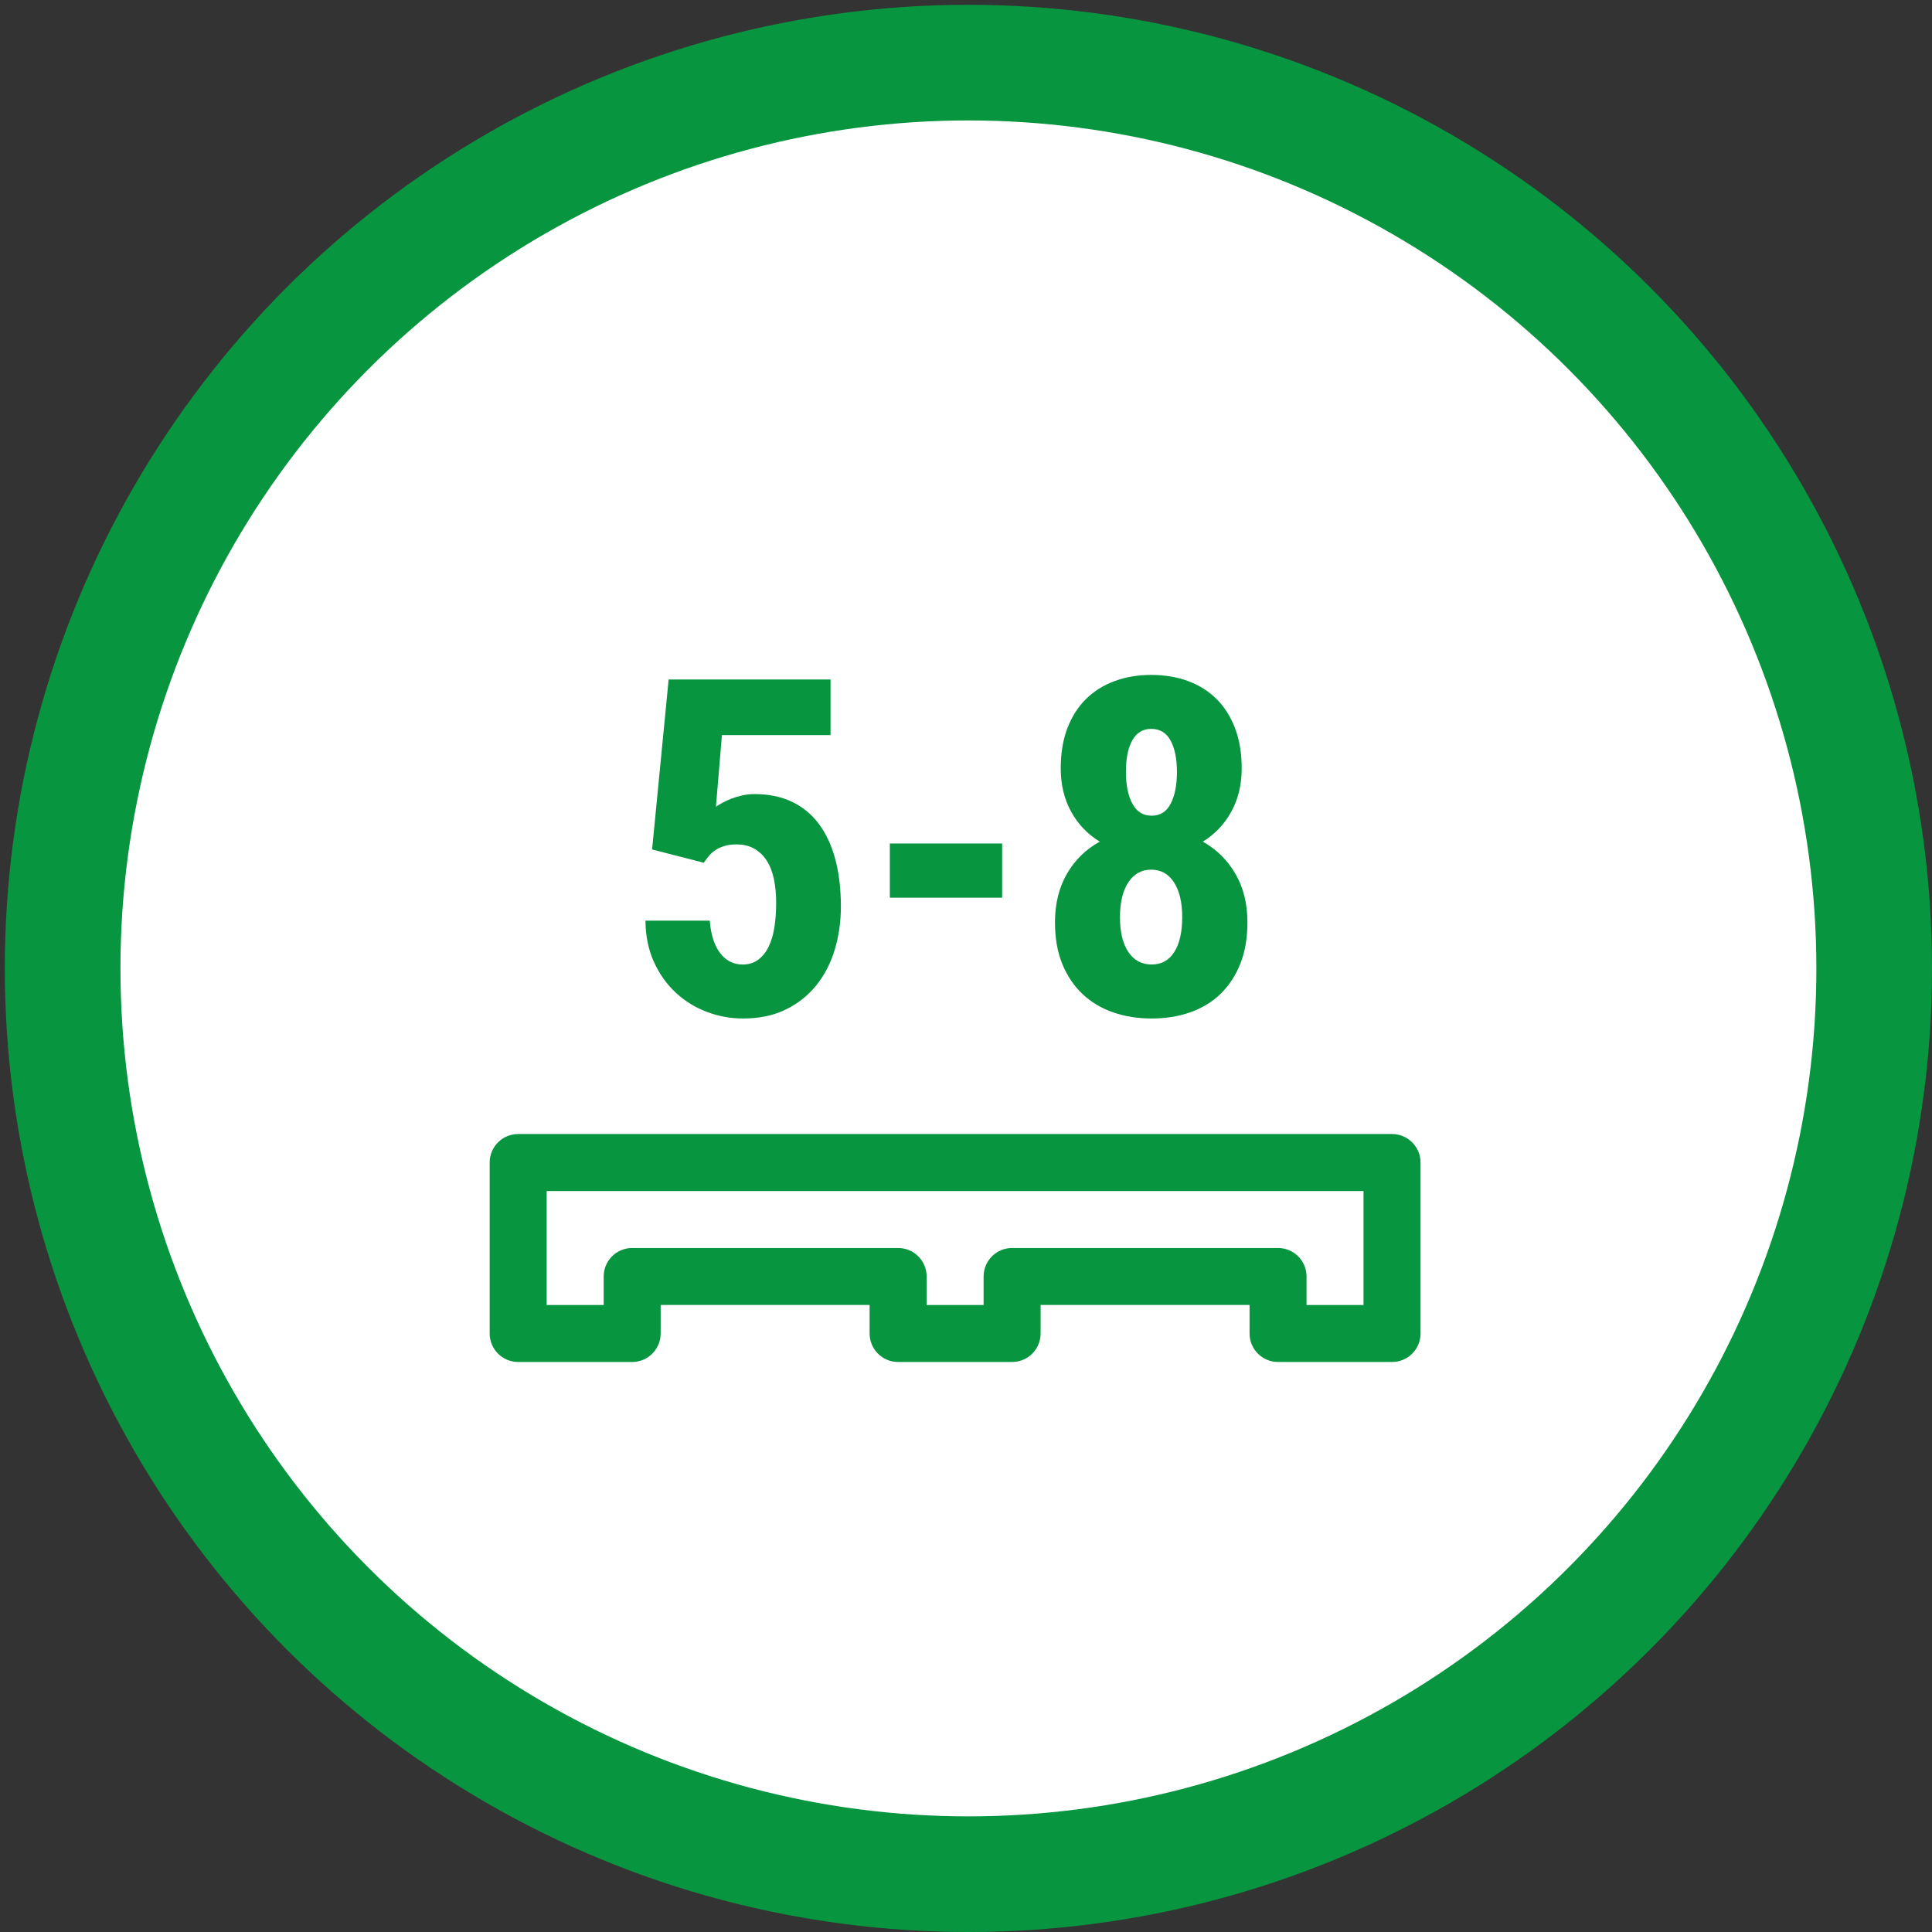 <svg viewBox="0 0 100.25 100.25" width="100.25" height="100.25" xmlns="http://www.w3.org/2000/svg">
<rect x="0" y="0" width="100.25" height="100.25" fill="#333333" stroke="none"/>
<g id="Layer_1">
	<rect id="bg" display="none" fill="none" width="100" height="100"/>
	<circle fill="#FFFFFF" stroke="#07953F" stroke-width="6" cx="50.25" cy="50.25" r="47"/>
</g>
		<g display="inline">
			<rect x="31.325" y="45.044" fill="none" width="16.757" height="13.799"/>
			<rect x="41.181" y="28.288" fill="none" width="16.756" height="13.799"/>
			<rect x="51.038" y="45.044" fill="none" width="16.757" height="13.799"/>
			<path fill="none" d="M28.367,67.715h2.958v-1.478c0-0.819,0.66-1.479,1.478-1.479h13.799c0.818,0,1.48,0.66,1.48,1.479v1.478
				h2.956v-1.478c0-0.819,0.661-1.479,1.479-1.479h13.799c0.819,0,1.479,0.66,1.479,1.479v1.478h2.957v-5.914H28.367V67.715z"/>
			<path fill="#07953F" d="M72.23,58.844h-1.479h-2.957H51.038h-2.956H31.325h-2.958h-1.479c-0.818,0-1.479,0.66-1.479,1.479v8.869
				c0,0.819,0.66,1.48,1.479,1.48h5.914c0.818,0,1.479-0.661,1.479-1.48v-1.478h10.843v1.478c0,0.819,0.66,1.48,1.478,1.48h5.915
				c0.818,0,1.479-0.661,1.479-1.48v-1.478h10.843v1.478c0,0.819,0.66,1.48,1.478,1.48h5.915c0.818,0,1.479-0.661,1.479-1.48v-8.869
				C73.709,59.504,73.049,58.844,72.23,58.844z M70.752,67.715h-2.957v-1.478c0-0.819-0.66-1.479-1.479-1.479H52.517
				c-0.817,0-1.479,0.66-1.479,1.479v1.478h-2.956v-1.478c0-0.819-0.662-1.479-1.48-1.479H32.803c-0.818,0-1.478,0.66-1.478,1.479
				v1.478h-2.958v-5.914h42.385V67.715z"/>
			<g enable-background="new    ">
				<path fill="#07953F" d="M33.837,44.078l0.858-8.819h8.401v2.884H37.46l-0.31,3.718c0.095-0.063,0.21-0.133,0.345-0.209
					c0.135-0.075,0.29-0.146,0.465-0.214c0.175-0.067,0.363-0.123,0.566-0.167c0.203-0.044,0.415-0.066,0.638-0.066
					c0.723,0,1.362,0.131,1.919,0.393c0.556,0.263,1.022,0.644,1.4,1.145c0.377,0.5,0.664,1.112,0.858,1.835
					c0.195,0.723,0.292,1.545,0.292,2.467c0,0.771-0.104,1.506-0.31,2.205c-0.207,0.699-0.521,1.314-0.941,1.847
					c-0.421,0.532-0.95,0.958-1.585,1.275c-0.636,0.317-1.383,0.477-2.24,0.477c-0.644,0-1.268-0.113-1.871-0.34
					c-0.604-0.226-1.143-0.558-1.615-0.995c-0.473-0.437-0.852-0.969-1.138-1.597s-0.434-1.343-0.441-2.145h3.337
					c0.056,0.723,0.234,1.283,0.536,1.68c0.302,0.397,0.691,0.596,1.168,0.596c0.318,0,0.588-0.083,0.811-0.25
					s0.403-0.394,0.542-0.679c0.139-0.286,0.238-0.624,0.298-1.013c0.06-0.389,0.09-0.81,0.09-1.263c0-0.453-0.04-0.866-0.119-1.24
					c-0.08-0.374-0.205-0.691-0.376-0.954c-0.171-0.262-0.385-0.467-0.643-0.613c-0.258-0.147-0.566-0.221-0.923-0.221
					c-0.238,0-0.447,0.028-0.626,0.083s-0.334,0.127-0.465,0.214c-0.131,0.088-0.244,0.189-0.34,0.304
					c-0.095,0.115-0.183,0.232-0.262,0.351L33.837,44.078z"/>
				<path fill="#07953F" d="M52,46.58h-5.827v-2.813H52V46.58z"/>
				<path fill="#07953F" d="M64.431,39.871c0,0.842-0.179,1.589-0.536,2.24s-0.851,1.172-1.478,1.562
					c0.715,0.405,1.278,0.963,1.692,1.674c0.412,0.711,0.619,1.547,0.619,2.509c0,0.826-0.125,1.549-0.375,2.169
					c-0.251,0.62-0.596,1.14-1.037,1.562c-0.441,0.421-0.965,0.736-1.573,0.947c-0.607,0.21-1.269,0.315-1.983,0.315
					c-0.716,0-1.379-0.105-1.99-0.315c-0.612-0.211-1.143-0.526-1.592-0.947c-0.448-0.422-0.8-0.941-1.055-1.562
					c-0.254-0.62-0.381-1.343-0.381-2.169c0-0.961,0.207-1.8,0.619-2.515c0.414-0.715,0.981-1.271,1.705-1.668
					c-0.637-0.39-1.133-0.91-1.49-1.562s-0.536-1.398-0.536-2.24c0-0.787,0.115-1.481,0.346-2.086
					c0.23-0.604,0.554-1.11,0.971-1.519s0.914-0.719,1.49-0.929c0.575-0.211,1.205-0.316,1.889-0.316
					c0.691,0,1.325,0.105,1.901,0.316c0.575,0.21,1.07,0.52,1.483,0.929s0.734,0.916,0.965,1.519
					C64.315,38.39,64.431,39.084,64.431,39.871z M61.344,47.593c0-0.771-0.143-1.375-0.429-1.811
					c-0.286-0.438-0.679-0.656-1.18-0.656s-0.896,0.218-1.186,0.656c-0.29,0.437-0.435,1.041-0.435,1.811
					c0,0.771,0.145,1.373,0.435,1.805c0.29,0.434,0.692,0.649,1.21,0.649c0.508,0,0.899-0.216,1.174-0.649
					C61.207,48.966,61.344,48.364,61.344,47.593z M61.07,40.05c0-0.675-0.109-1.215-0.328-1.621s-0.555-0.608-1.007-0.608
					c-0.429,0-0.755,0.197-0.978,0.59c-0.223,0.394-0.333,0.939-0.333,1.639c0,0.683,0.11,1.233,0.333,1.65s0.557,0.626,1.002,0.626
					c0.444,0,0.773-0.209,0.988-0.626S61.07,40.733,61.07,40.05z"/>
			</g>
		</g>
</svg>
